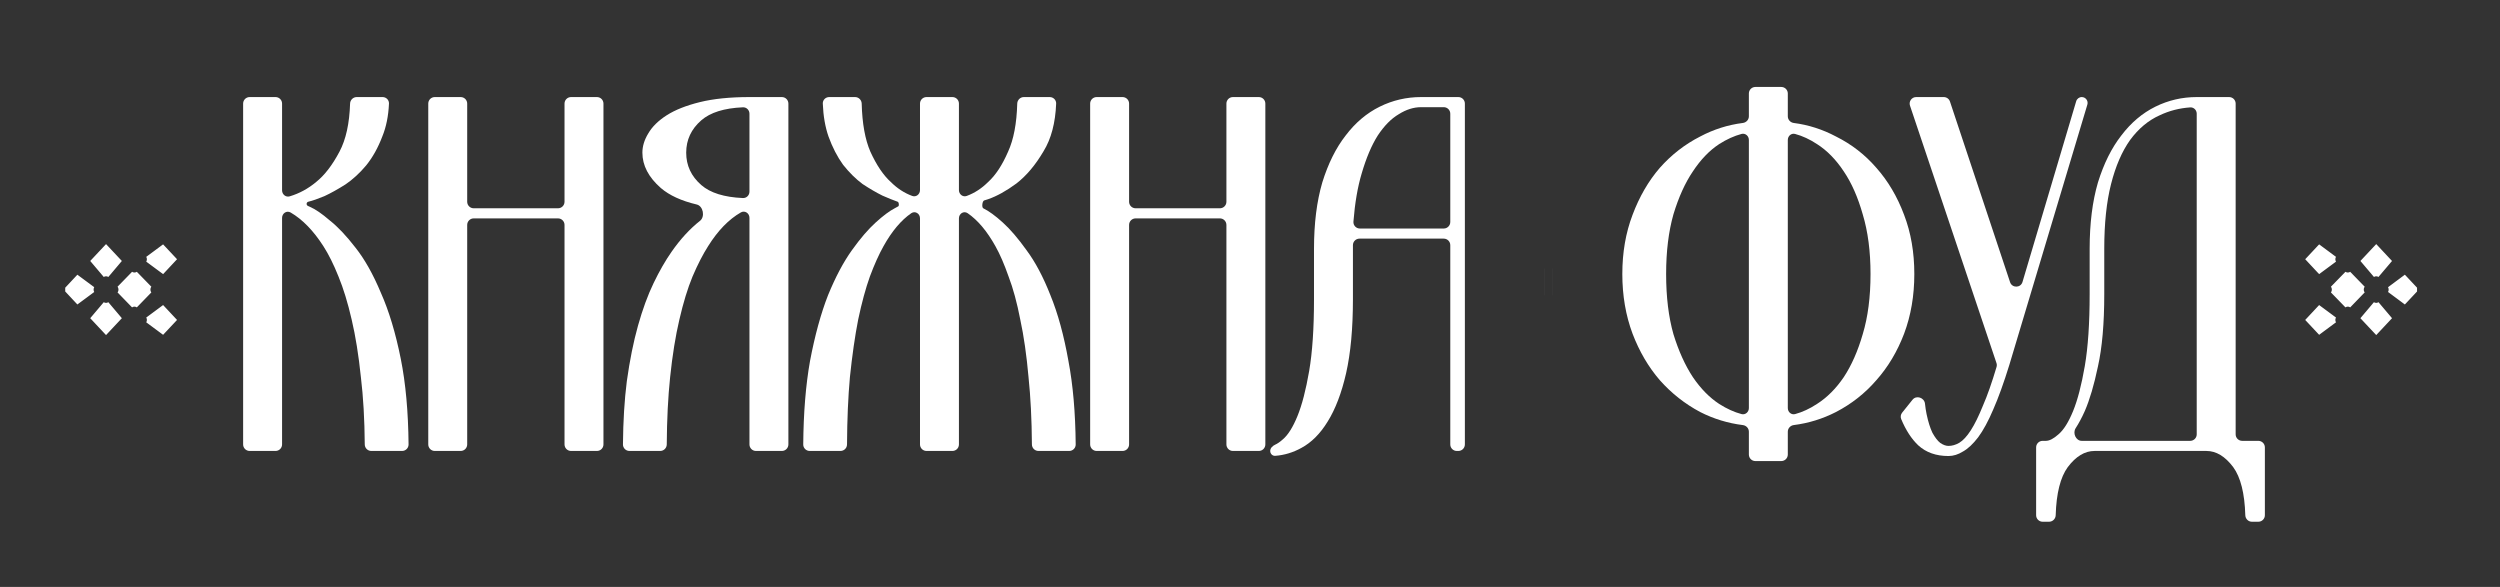 <?xml version="1.0" encoding="UTF-8"?> <svg xmlns="http://www.w3.org/2000/svg" width="115" height="27" viewBox="0 0 115 27" fill="none"><rect x="0" y="0" width="115" height="27" fill="#333333" stroke="none"/><path d="M11.484 20.744C11.318 20.744 11.184 20.61 11.184 20.444V4.765C11.184 4.599 11.318 4.465 11.484 4.465H12.675C12.84 4.465 12.975 4.599 12.975 4.765V8.755C12.975 8.943 13.146 9.085 13.325 9.032C13.768 8.9 14.174 8.68 14.542 8.372C14.93 8.062 15.288 7.597 15.616 6.977C15.913 6.417 16.075 5.679 16.104 4.765C16.109 4.6 16.243 4.465 16.409 4.465H17.6C17.765 4.465 17.9 4.6 17.893 4.765C17.867 5.338 17.765 5.842 17.586 6.279C17.392 6.791 17.146 7.233 16.847 7.605C16.549 7.961 16.228 8.256 15.885 8.488C15.541 8.705 15.221 8.884 14.922 9.023C14.624 9.147 14.377 9.233 14.183 9.279C14.088 9.302 14.076 9.432 14.165 9.473C14.191 9.485 14.22 9.498 14.251 9.512C14.504 9.62 14.81 9.829 15.168 10.139C15.541 10.434 15.937 10.853 16.355 11.395C16.773 11.922 17.161 12.612 17.519 13.465C17.892 14.302 18.198 15.318 18.437 16.512C18.661 17.631 18.78 18.942 18.794 20.444C18.795 20.61 18.661 20.744 18.495 20.744H17.08C16.915 20.744 16.78 20.61 16.779 20.444C16.77 19.294 16.711 18.262 16.601 17.349C16.497 16.341 16.355 15.457 16.176 14.698C15.997 13.922 15.795 13.264 15.571 12.721C15.348 12.163 15.116 11.698 14.877 11.326C14.419 10.612 13.917 10.095 13.371 9.776C13.188 9.669 12.975 9.812 12.975 10.024V20.444C12.975 20.61 12.84 20.744 12.675 20.744H11.484Z" fill="white"></path><path d="M20 20.744C19.834 20.744 19.7 20.61 19.7 20.444V4.765C19.7 4.599 19.834 4.465 20 4.465H21.191C21.357 4.465 21.491 4.599 21.491 4.765V9.281C21.491 9.447 21.625 9.581 21.791 9.581H25.668C25.834 9.581 25.968 9.447 25.968 9.281V4.765C25.968 4.599 26.103 4.465 26.268 4.465H27.459C27.625 4.465 27.759 4.599 27.759 4.765V20.444C27.759 20.61 27.625 20.744 27.459 20.744H26.268C26.103 20.744 25.968 20.61 25.968 20.444V10.347C25.968 10.181 25.834 10.046 25.668 10.046H21.791C21.625 10.046 21.491 10.181 21.491 10.347V20.444C21.491 20.61 21.357 20.744 21.191 20.744H20Z" fill="white"></path><path d="M31.565 7.023C31.565 7.612 31.796 8.109 32.259 8.512C32.675 8.874 33.313 9.073 34.175 9.11C34.341 9.117 34.475 8.982 34.475 8.816V5.23C34.475 5.065 34.341 4.929 34.175 4.936C33.313 4.973 32.675 5.173 32.259 5.535C31.796 5.938 31.565 6.434 31.565 7.023ZM34.775 20.744C34.609 20.744 34.475 20.61 34.475 20.444V10.02C34.475 9.809 34.263 9.666 34.08 9.771C33.523 10.09 33.021 10.608 32.572 11.326C32.334 11.698 32.095 12.163 31.856 12.721C31.632 13.264 31.431 13.922 31.252 14.698C31.073 15.457 30.931 16.341 30.826 17.349C30.73 18.262 30.678 19.294 30.671 20.444C30.669 20.61 30.535 20.744 30.369 20.744H28.955C28.789 20.744 28.655 20.61 28.656 20.444C28.665 19.37 28.724 18.401 28.834 17.535C28.968 16.574 29.14 15.721 29.349 14.977C29.558 14.233 29.796 13.581 30.065 13.023C30.334 12.465 30.61 11.985 30.893 11.581C31.296 11.002 31.732 10.527 32.202 10.157C32.441 9.968 32.347 9.477 32.05 9.407C31.348 9.241 30.798 8.99 30.401 8.651C29.834 8.155 29.55 7.612 29.55 7.023C29.55 6.729 29.64 6.434 29.819 6.14C29.998 5.829 30.282 5.55 30.669 5.302C31.058 5.054 31.565 4.853 32.192 4.698C32.819 4.543 33.58 4.465 34.475 4.465H35.966C36.132 4.465 36.266 4.599 36.266 4.765V20.444C36.266 20.61 36.132 20.744 35.966 20.744H34.775Z" fill="white"></path><path d="M42.62 20.744C42.454 20.744 42.32 20.61 42.32 20.444V10.043C42.32 9.826 42.097 9.685 41.918 9.808C41.452 10.129 41.026 10.635 40.641 11.326C40.432 11.698 40.223 12.163 40.014 12.721C39.82 13.264 39.641 13.922 39.477 14.698C39.328 15.457 39.201 16.341 39.096 17.349C39.014 18.262 38.969 19.294 38.963 20.444C38.962 20.61 38.828 20.744 38.662 20.744H37.247C37.082 20.744 36.947 20.61 36.949 20.444C36.961 18.988 37.065 17.708 37.261 16.605C37.485 15.426 37.761 14.419 38.089 13.581C38.432 12.744 38.798 12.054 39.186 11.512C39.574 10.969 39.94 10.543 40.283 10.233C40.626 9.922 40.917 9.705 41.156 9.581C41.215 9.549 41.269 9.519 41.317 9.493C41.371 9.465 41.35 9.293 41.29 9.279C41.111 9.217 40.88 9.124 40.596 9C40.313 8.86 40.007 8.682 39.678 8.465C39.365 8.233 39.067 7.938 38.783 7.581C38.514 7.209 38.291 6.775 38.111 6.279C37.959 5.842 37.871 5.338 37.849 4.765C37.842 4.6 37.977 4.465 38.143 4.465H39.334C39.499 4.465 39.633 4.6 39.638 4.765C39.661 5.679 39.794 6.417 40.037 6.977C40.32 7.597 40.634 8.062 40.977 8.372C41.272 8.666 41.6 8.88 41.964 9.014C42.143 9.079 42.32 8.936 42.32 8.745V4.765C42.32 4.599 42.454 4.465 42.62 4.465H43.811C43.977 4.465 44.111 4.599 44.111 4.765V8.745C44.111 8.936 44.288 9.079 44.467 9.014C44.831 8.88 45.16 8.666 45.454 8.372C45.797 8.062 46.103 7.597 46.372 6.977C46.628 6.417 46.769 5.679 46.793 4.765C46.798 4.6 46.932 4.465 47.097 4.465H48.288C48.454 4.465 48.589 4.6 48.583 4.765C48.548 5.652 48.356 6.381 48.006 6.953C47.633 7.589 47.215 8.085 46.753 8.442C46.29 8.783 45.857 9.023 45.454 9.163C45.389 9.184 45.328 9.203 45.272 9.22C45.184 9.248 45.151 9.535 45.23 9.581C45.484 9.705 45.783 9.922 46.126 10.233C46.469 10.543 46.835 10.969 47.223 11.512C47.626 12.054 47.991 12.744 48.32 13.581C48.663 14.419 48.939 15.426 49.148 16.605C49.358 17.708 49.469 18.988 49.482 20.444C49.484 20.61 49.349 20.744 49.184 20.744H47.769C47.603 20.744 47.469 20.61 47.468 20.444C47.46 19.294 47.408 18.262 47.312 17.349C47.223 16.341 47.096 15.457 46.932 14.698C46.782 13.922 46.603 13.264 46.395 12.721C46.2 12.163 45.999 11.698 45.79 11.326C45.405 10.635 44.98 10.129 44.513 9.808C44.334 9.685 44.111 9.826 44.111 10.043V20.444C44.111 20.61 43.977 20.744 43.811 20.744H42.62Z" fill="white"></path><path d="M50.447 20.744C50.281 20.744 50.147 20.61 50.147 20.444V4.765C50.147 4.599 50.281 4.465 50.447 4.465H51.638C51.803 4.465 51.938 4.599 51.938 4.765V9.281C51.938 9.447 52.072 9.581 52.238 9.581H56.115C56.281 9.581 56.415 9.447 56.415 9.281V4.765C56.415 4.599 56.549 4.465 56.715 4.465H57.906C58.072 4.465 58.206 4.599 58.206 4.765V20.444C58.206 20.61 58.072 20.744 57.906 20.744H56.715C56.549 20.744 56.415 20.61 56.415 20.444V10.347C56.415 10.181 56.281 10.046 56.115 10.046H52.238C52.072 10.046 51.938 10.181 51.938 10.347V20.444C51.938 20.61 51.803 20.744 51.638 20.744H50.447Z" fill="white"></path><path d="M60.444 11.442C60.444 10.279 60.571 9.264 60.825 8.395C61.094 7.527 61.452 6.806 61.9 6.233C62.347 5.643 62.87 5.202 63.467 4.907C64.064 4.612 64.698 4.465 65.37 4.465H67.084C67.25 4.465 67.384 4.599 67.384 4.765V20.444C67.384 20.61 67.25 20.744 67.084 20.744H67.013C66.847 20.744 66.713 20.61 66.713 20.444V11.277C66.713 11.111 66.578 10.977 66.413 10.977H62.535C62.37 10.977 62.235 11.111 62.235 11.277V13.767C62.235 15.101 62.131 16.233 61.922 17.163C61.713 18.078 61.429 18.822 61.071 19.395C60.728 19.953 60.325 20.357 59.862 20.605C59.484 20.814 59.084 20.936 58.662 20.968C58.534 20.978 58.43 20.873 58.43 20.744C58.43 20.616 58.537 20.51 58.654 20.457C58.763 20.408 58.883 20.326 59.012 20.209C59.251 20.008 59.474 19.651 59.683 19.14C59.892 18.628 60.071 17.938 60.221 17.07C60.37 16.202 60.444 15.101 60.444 13.767V11.442ZM65.37 4.93C65.026 4.93 64.683 5.039 64.34 5.256C63.996 5.457 63.676 5.783 63.377 6.233C63.093 6.682 62.847 7.264 62.638 7.977C62.452 8.599 62.325 9.338 62.258 10.194C62.244 10.366 62.381 10.512 62.554 10.512H66.413C66.578 10.512 66.713 10.377 66.713 10.212V5.23C66.713 5.065 66.578 4.93 66.413 4.93H65.37Z" fill="white"></path><path d="M82.239 20.909C82.239 21.075 82.104 21.209 81.939 21.209H80.748C80.582 21.209 80.448 21.075 80.448 20.909V19.859C80.448 19.702 80.327 19.573 80.172 19.554C79.483 19.468 78.828 19.268 78.209 18.953C77.508 18.581 76.888 18.093 76.351 17.488C75.829 16.884 75.411 16.171 75.097 15.349C74.784 14.512 74.627 13.597 74.627 12.605C74.627 11.612 74.784 10.705 75.097 9.884C75.411 9.047 75.829 8.326 76.351 7.721C76.888 7.116 77.508 6.636 78.209 6.279C78.828 5.951 79.483 5.743 80.172 5.656C80.327 5.636 80.448 5.507 80.448 5.351V4.3C80.448 4.134 80.582 4 80.748 4H81.939C82.104 4 82.239 4.134 82.239 4.3V5.351C82.239 5.507 82.359 5.637 82.514 5.657C83.19 5.744 83.837 5.951 84.455 6.279C85.171 6.636 85.791 7.116 86.313 7.721C86.85 8.326 87.276 9.047 87.589 9.884C87.903 10.705 88.059 11.612 88.059 12.605C88.059 13.597 87.903 14.512 87.589 15.349C87.276 16.171 86.85 16.884 86.313 17.488C85.791 18.093 85.171 18.581 84.455 18.953C83.837 19.268 83.19 19.468 82.514 19.553C82.359 19.573 82.239 19.702 82.239 19.858V20.909ZM86.044 12.605C86.044 11.566 85.925 10.651 85.686 9.86C85.462 9.07 85.171 8.411 84.813 7.884C84.455 7.341 84.044 6.922 83.582 6.628C83.247 6.407 82.911 6.252 82.576 6.162C82.4 6.114 82.239 6.255 82.239 6.437V18.772C82.239 18.954 82.4 19.095 82.576 19.048C82.911 18.957 83.247 18.802 83.582 18.581C84.044 18.287 84.455 17.876 84.813 17.349C85.171 16.806 85.462 16.147 85.686 15.372C85.925 14.581 86.044 13.659 86.044 12.605ZM76.642 12.605C76.642 13.659 76.754 14.581 76.978 15.372C77.217 16.147 77.515 16.806 77.873 17.349C78.231 17.876 78.634 18.287 79.082 18.581C79.429 18.802 79.772 18.958 80.11 19.048C80.286 19.095 80.448 18.954 80.448 18.772V6.437C80.448 6.255 80.286 6.115 80.11 6.161C79.772 6.252 79.429 6.407 79.082 6.628C78.634 6.922 78.231 7.341 77.873 7.884C77.515 8.411 77.217 9.07 76.978 9.86C76.754 10.651 76.642 11.566 76.642 12.605Z" fill="white"></path><path d="M92.428 16.791C92.174 17.612 91.928 18.295 91.689 18.837C91.465 19.364 91.234 19.791 90.995 20.116C90.757 20.426 90.525 20.643 90.301 20.767C90.078 20.907 89.854 20.977 89.63 20.977C89.063 20.977 88.6 20.814 88.242 20.488C87.93 20.193 87.668 19.789 87.454 19.276C87.414 19.178 87.432 19.065 87.499 18.982L87.976 18.387C88.154 18.166 88.521 18.291 88.55 18.573C88.568 18.745 88.592 18.903 88.622 19.047C88.697 19.403 88.787 19.69 88.891 19.907C89.01 20.124 89.13 20.279 89.249 20.372C89.383 20.465 89.51 20.512 89.63 20.512C89.794 20.512 89.958 20.465 90.122 20.372C90.301 20.264 90.48 20.07 90.659 19.791C90.839 19.512 91.025 19.132 91.219 18.651C91.42 18.19 91.627 17.6 91.841 16.881C91.859 16.823 91.858 16.759 91.838 16.701L87.86 4.861C87.794 4.666 87.939 4.465 88.144 4.465H89.413C89.543 4.465 89.657 4.548 89.698 4.67L92.463 12.98C92.556 13.258 92.952 13.252 93.035 12.97L95.505 4.657C95.539 4.543 95.643 4.465 95.762 4.465C95.941 4.465 96.07 4.638 96.019 4.81L92.428 16.791Z" fill="white"></path><path d="M96.348 20.744C95.901 20.744 95.49 20.992 95.117 21.488C94.777 21.955 94.592 22.692 94.562 23.7C94.557 23.866 94.423 24 94.257 24H93.962C93.796 24 93.662 23.866 93.662 23.7V20.579C93.662 20.413 93.796 20.279 93.962 20.279H94.11C94.274 20.279 94.468 20.178 94.692 19.977C94.93 19.775 95.154 19.419 95.363 18.907C95.572 18.395 95.751 17.705 95.901 16.837C96.05 15.969 96.124 14.868 96.124 13.535V11.442C96.124 10.279 96.251 9.264 96.505 8.395C96.774 7.527 97.132 6.806 97.58 6.233C98.027 5.643 98.55 5.202 99.147 4.907C99.744 4.612 100.378 4.465 101.049 4.465H102.54C102.706 4.465 102.84 4.599 102.84 4.765V19.979C102.84 20.145 102.975 20.279 103.14 20.279H103.884C104.049 20.279 104.184 20.413 104.184 20.579V23.7C104.184 23.866 104.049 24 103.884 24H103.588C103.422 24 103.289 23.866 103.284 23.7C103.254 22.692 103.069 21.955 102.728 21.488C102.355 20.992 101.945 20.744 101.497 20.744H96.348ZM101.049 5.23C101.049 5.065 100.915 4.929 100.75 4.94C100.251 4.975 99.784 5.095 99.348 5.302C98.826 5.535 98.371 5.915 97.983 6.442C97.609 6.969 97.318 7.643 97.109 8.465C96.9 9.287 96.796 10.279 96.796 11.442V13.535C96.796 14.884 96.699 15.992 96.505 16.86C96.326 17.713 96.124 18.395 95.901 18.907C95.768 19.206 95.628 19.468 95.481 19.695C95.333 19.923 95.488 20.279 95.76 20.279H100.749C100.915 20.279 101.049 20.145 101.049 19.979V5.23Z" fill="white"></path><g clip-path="url(#clip0_278_172)"><path d="M12.413 14.305L12.305 14.19M12.413 14.305C12.37 14.276 12.329 14.242 12.292 14.202L12.305 14.19M12.413 14.305C12.639 14.455 12.933 14.455 13.159 14.305M12.413 14.305L12.786 14.703M12.305 14.19L12.647 13.87M12.305 14.19L11.974 13.836L12.305 14.19L12.647 13.87M13.159 14.305L12.571 14.934C12.571 14.934 12.571 14.933 12.571 14.933M13.159 14.305L12.786 14.703M13.159 14.305L12.571 14.933M13.159 14.305C13.202 14.276 13.243 14.242 13.28 14.202L13.655 13.802C13.692 13.762 13.724 13.719 13.75 13.674M13.159 14.305L14.252 13.138L14.251 13.138M13.159 14.305L13.267 14.19L13.641 13.79L13.75 13.674M13.159 14.305L13.75 12.968M12.786 14.703L12.571 14.933M12.786 14.703L13.002 14.934C12.886 14.811 12.686 14.811 12.571 14.933M13.75 13.674L14.08 13.321M13.75 13.674C13.875 13.457 13.875 13.185 13.75 12.968M14.08 13.321L14.251 13.504C14.154 13.4 14.153 13.243 14.251 13.138M14.08 13.321L13.75 12.968M14.08 13.321L14.251 13.138M14.251 13.138L13.75 12.968M13.75 12.968C13.724 12.923 13.692 12.88 13.655 12.84L13.28 12.44C13.243 12.4 13.202 12.366 13.159 12.337M13.75 12.968L12.571 11.708L12.571 11.708M13.75 12.968L13.642 12.853L13.267 12.453L13.159 12.337M13.75 12.968L12.413 12.337M13.159 12.337L12.786 11.939M13.159 12.337C12.933 12.187 12.639 12.187 12.413 12.337M12.786 11.939L13.001 11.709M12.786 11.939L12.413 12.337M12.786 11.939L12.571 11.708M13.001 11.709C13.001 11.709 13.002 11.709 13.002 11.708L12.786 11.507L13.002 11.708L13.001 11.709ZM13.001 11.709C12.886 11.831 12.686 11.831 12.571 11.708M12.571 11.708L12.413 12.337M12.413 12.337C12.37 12.366 12.329 12.4 12.292 12.44L11.96 12.794L11.918 12.84L11.918 12.84L11.929 12.851L12.413 12.337ZM12.413 12.337L12.305 12.452L12.647 12.772M12.413 12.337L12.925 13.87M12.647 12.772L12.305 12.452L12.272 13.172L12.647 12.772ZM12.647 12.772C12.724 12.69 12.848 12.69 12.925 12.772L13.3 13.172C13.377 13.254 13.377 13.388 13.3 13.47L12.925 13.87M12.647 13.87C12.724 13.952 12.848 13.952 12.925 13.87M12.647 13.87H12.925M7.478 14.717L7.148 15.069C7.273 14.852 7.273 14.581 7.148 14.364L7.478 14.717ZM6.573 12.898C6.387 13.147 6.387 13.495 6.573 13.743C6.34 13.579 6.029 13.579 5.796 13.743C5.982 13.495 5.982 13.147 5.796 12.898C6.029 13.063 6.34 13.063 6.573 12.898ZM4.505 14.305C4.731 14.455 5.025 14.455 5.251 14.305L4.878 14.703L4.505 14.305ZM4.878 11.939L5.251 12.337C5.025 12.187 4.731 12.187 4.505 12.337L4.878 11.939ZM7.478 11.925L7.148 12.278C7.273 12.061 7.273 11.79 7.148 11.573L7.478 11.925ZM7.65 12.108C7.65 12.108 7.65 12.108 7.65 12.108L7.65 12.108ZM6.025 16.296L6.025 16.296C6.025 16.296 6.025 16.296 6.025 16.296ZM11.091 13.744C11.277 13.495 11.277 13.147 11.091 12.899C11.324 13.063 11.636 13.063 11.868 12.899C11.682 13.147 11.682 13.495 11.868 13.744C11.636 13.579 11.324 13.579 11.091 13.744ZM10.516 11.573C10.391 11.79 10.391 12.061 10.516 12.278L10.186 11.925L10.516 11.573ZM11.639 10.713C11.639 10.713 11.638 10.713 11.638 10.713L11.639 10.713ZM11.639 10.346L11.638 10.347C11.638 10.347 11.639 10.347 11.639 10.346L11.639 10.346ZM3.914 13.674L3.584 13.321L3.914 12.968C3.789 13.185 3.789 13.457 3.914 13.674ZM10.516 15.069L10.186 14.717L10.516 14.364C10.391 14.581 10.391 14.852 10.516 15.069ZM11.639 16.296C11.639 16.296 11.638 16.295 11.638 16.295L11.639 16.296Z" fill="white" stroke="white" stroke-width="0.972"></path></g><g clip-path="url(#clip1_278_172)"><path d="M101.771 14.305L101.878 14.19M101.771 14.305C101.814 14.276 101.854 14.242 101.892 14.202L101.878 14.19M101.771 14.305C101.545 14.455 101.251 14.455 101.025 14.305M101.771 14.305L101.398 14.703M101.878 14.19L101.537 13.87M101.878 14.19L102.21 13.836L101.878 14.19L101.537 13.87M101.025 14.305L101.613 14.934C101.613 14.934 101.613 14.933 101.613 14.933M101.025 14.305L101.398 14.703M101.025 14.305L101.613 14.933M101.025 14.305C100.981 14.276 100.941 14.242 100.903 14.202L100.529 13.802C100.492 13.762 100.46 13.719 100.434 13.674M101.025 14.305L99.932 13.138L99.933 13.138M101.025 14.305L100.917 14.19L100.542 13.79L100.434 13.674M101.025 14.305L100.434 12.968M101.398 14.703L101.613 14.933M101.398 14.703L101.182 14.934C101.297 14.811 101.498 14.811 101.613 14.933M100.434 13.674L100.104 13.321M100.434 13.674C100.309 13.457 100.309 13.185 100.434 12.968M100.104 13.321L99.932 13.504C100.03 13.4 100.03 13.243 99.933 13.138M100.104 13.321L100.434 12.968M100.104 13.321L99.933 13.138M99.933 13.138L100.434 12.968M100.434 12.968C100.46 12.923 100.492 12.88 100.529 12.84L100.903 12.44C100.941 12.4 100.981 12.366 101.024 12.337M100.434 12.968L101.613 11.708L101.613 11.708M100.434 12.968L100.542 12.853L100.917 12.453L101.024 12.337M100.434 12.968L101.771 12.337M101.024 12.337L101.397 11.939M101.024 12.337C101.25 12.187 101.545 12.187 101.771 12.337M101.397 11.939L101.182 11.709M101.397 11.939L101.771 12.337M101.397 11.939L101.613 11.708M101.182 11.709C101.182 11.709 101.182 11.709 101.182 11.708L101.397 11.507L101.182 11.708L101.182 11.709ZM101.182 11.709C101.297 11.831 101.498 11.831 101.613 11.708M101.613 11.708L101.771 12.337M101.771 12.337C101.814 12.366 101.854 12.4 101.892 12.44L102.223 12.794L102.266 12.84L102.266 12.84L102.255 12.851L101.771 12.337ZM101.771 12.337L101.878 12.452L101.537 12.772M101.771 12.337L101.258 13.87M101.537 12.772L101.878 12.452L101.911 13.172L101.537 12.772ZM101.537 12.772C101.46 12.69 101.335 12.69 101.258 12.772L100.884 13.172C100.807 13.254 100.807 13.388 100.884 13.47L101.258 13.87M101.537 13.87C101.46 13.952 101.335 13.952 101.258 13.87M101.537 13.87H101.258M106.705 14.717L107.035 15.069C106.91 14.852 106.91 14.581 107.035 14.364L106.705 14.717ZM107.611 12.898C107.797 13.147 107.797 13.495 107.611 13.743C107.844 13.579 108.155 13.579 108.388 13.743C108.201 13.495 108.201 13.147 108.388 12.898C108.155 13.063 107.844 13.063 107.611 12.898ZM109.679 14.305C109.453 14.455 109.158 14.455 108.932 14.305L109.306 14.703L109.679 14.305ZM109.306 11.939L108.933 12.337C109.158 12.187 109.453 12.187 109.678 12.337L109.306 11.939ZM106.705 11.925L107.035 12.278C106.91 12.061 106.91 11.79 107.035 11.573L106.705 11.925ZM106.534 12.108C106.534 12.108 106.534 12.108 106.534 12.108L106.534 12.108ZM108.158 16.296L108.158 16.296C108.158 16.296 108.158 16.296 108.158 16.296ZM103.093 13.744C102.906 13.495 102.906 13.147 103.093 12.899C102.86 13.063 102.548 13.063 102.315 12.899C102.502 13.147 102.502 13.495 102.315 13.744C102.548 13.579 102.86 13.579 103.093 13.744ZM103.668 11.573C103.793 11.79 103.793 12.061 103.668 12.278L103.998 11.925L103.668 11.573ZM102.545 10.713C102.545 10.713 102.545 10.713 102.545 10.713L102.545 10.713ZM102.545 10.346L102.545 10.347C102.545 10.347 102.545 10.347 102.545 10.346L102.545 10.346ZM110.269 13.674L110.6 13.321L110.269 12.968C110.395 13.185 110.395 13.457 110.269 13.674ZM103.668 15.069L103.998 14.717L103.668 14.364C103.793 14.581 103.793 14.852 103.668 15.069ZM102.545 16.296C102.545 16.296 102.545 16.295 102.545 16.295L102.545 16.296Z" fill="white" stroke="white" stroke-width="0.972"></path></g><g clip-path="url(#clip2_278_172)"><path d="M72.89 14.955L73.307 15.4C73.149 15.126 73.149 14.784 73.306 14.51L72.89 14.955ZM74.032 12.66C74.268 12.974 74.268 13.412 74.032 13.726C74.327 13.519 74.72 13.519 75.014 13.727C74.778 13.412 74.778 12.974 75.014 12.66C74.72 12.868 74.327 12.868 74.032 12.66ZM76.643 14.435C76.358 14.625 75.986 14.625 75.701 14.435L76.172 14.938L76.643 14.435ZM76.444 15.229C76.444 15.229 76.444 15.229 76.444 15.229L76.444 15.229L76.172 15.483L76.444 15.229ZM75.701 11.951C75.986 11.761 76.358 11.761 76.643 11.951L76.172 11.448L75.701 11.951ZM72.89 11.431L73.306 11.877C73.149 11.602 73.149 11.26 73.306 10.986L72.89 11.431ZM69.472 11.432L69.055 10.986C69.213 11.26 69.213 11.603 69.055 11.877L69.472 11.432ZM68.329 13.727C68.094 13.413 68.094 12.974 68.329 12.66C68.035 12.868 67.642 12.868 67.348 12.66C67.583 12.974 67.583 13.413 67.348 13.727C67.642 13.519 68.035 13.519 68.329 13.727ZM65.719 11.951C66.004 11.762 66.376 11.762 66.661 11.952L66.189 11.448L65.719 11.951ZM66.462 11.158L66.461 11.158C66.461 11.158 66.461 11.158 66.462 11.158L66.462 11.158ZM64.973 13.639C64.815 13.364 64.815 13.022 64.973 12.748L64.556 13.193L64.973 13.639ZM66.66 14.435C66.375 14.625 66.004 14.625 65.719 14.436L66.189 14.938L66.66 14.435ZM69.472 14.955L69.055 14.51C69.213 14.784 69.213 15.126 69.055 15.4L69.472 14.955ZM67.638 9.438L67.638 9.438L67.638 9.438ZM71.024 12.962L71.025 12.962L71.024 12.962ZM71.426 12.962C71.426 12.962 71.425 12.962 71.425 12.962L71.426 12.962ZM70.953 13.467L70.953 13.466L70.953 13.467ZM77.806 13.193L77.389 12.748C77.547 13.022 77.547 13.364 77.389 13.638L77.806 13.193ZM67.621 16.933L67.391 16.717L67.621 16.933Z" fill="white" stroke="white" stroke-width="1.227"></path></g><defs><clipPath id="clip0_278_172"><rect width="5.184" height="7.128" fill="white" transform="translate(3 10)"></rect></clipPath><clipPath id="clip1_278_172"><rect width="5.184" height="7.128" fill="white" transform="matrix(-1 0 0 1 111.184 10)"></rect></clipPath><clipPath id="clip2_278_172"><rect width="1.636" height="8.998" fill="white" transform="matrix(-1 0 0 1 72 9.001)"></rect></clipPath></defs></svg> 